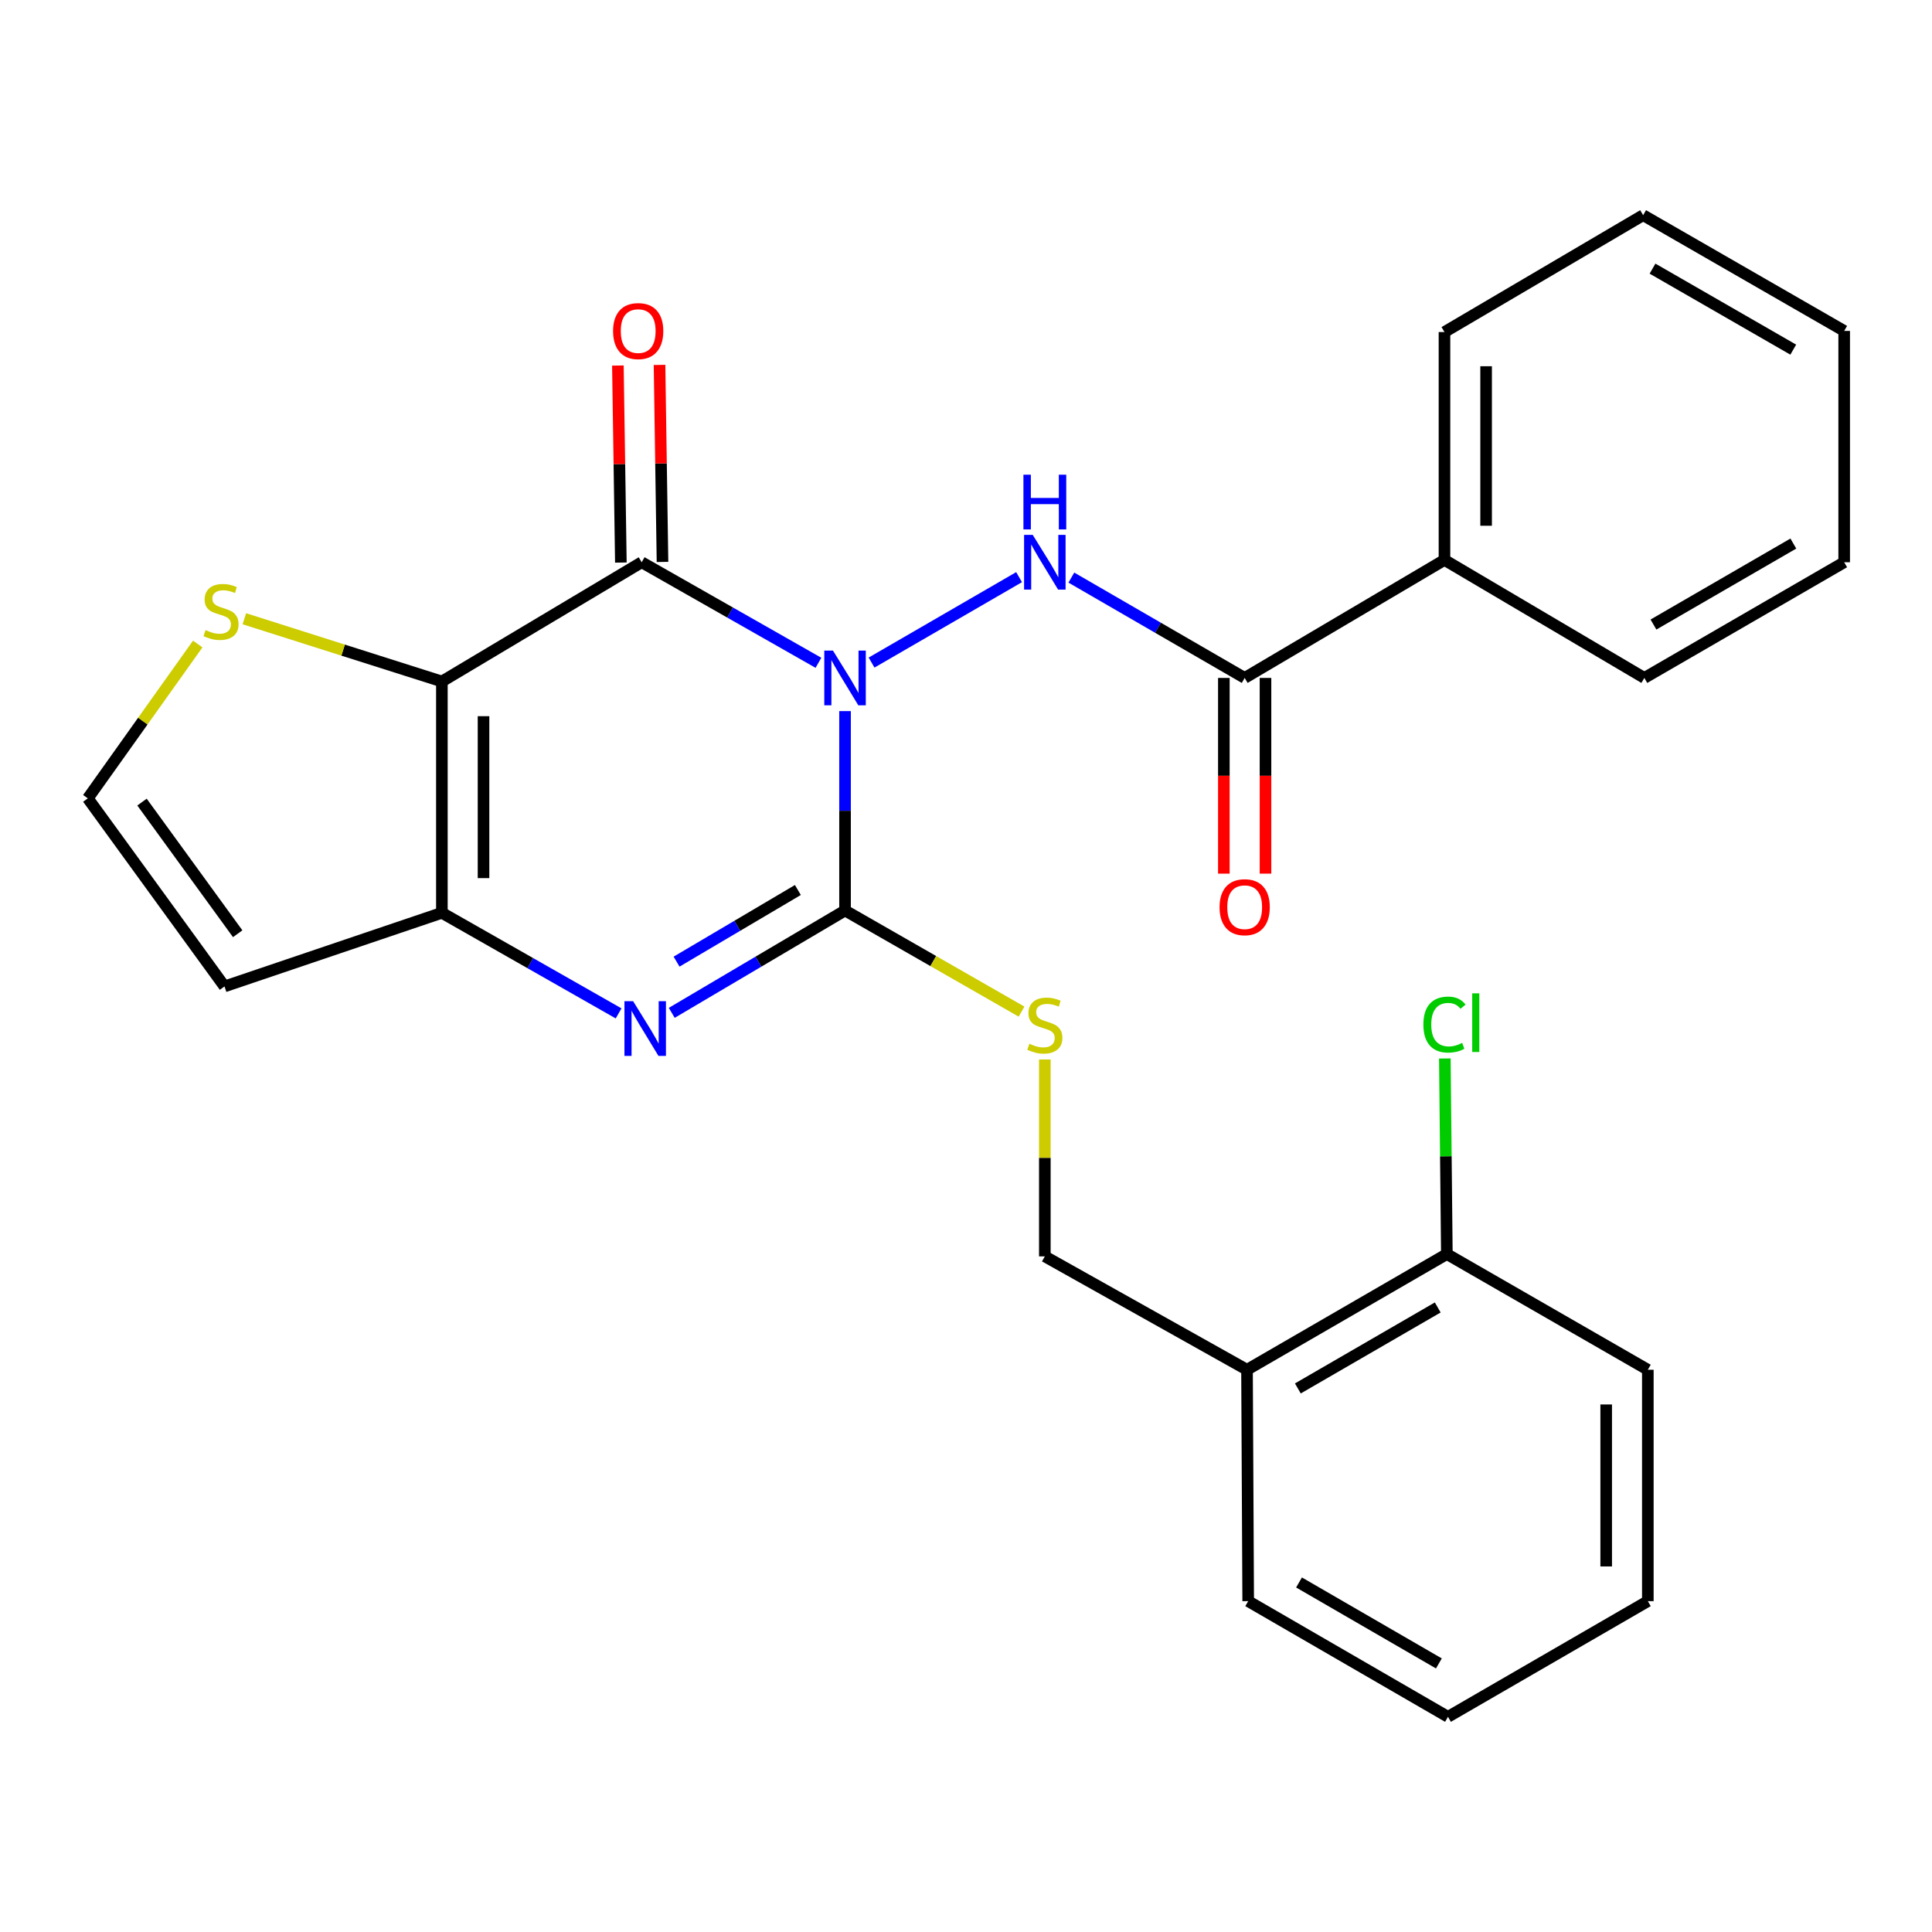 <?xml version='1.0' encoding='iso-8859-1'?>
<svg version='1.1' baseProfile='full'
              xmlns='http://www.w3.org/2000/svg'
                      xmlns:rdkit='http://www.rdkit.org/xml'
                      xmlns:xlink='http://www.w3.org/1999/xlink'
                  xml:space='preserve'
width='1000px' height='1000px' viewBox='0 0 1000 1000'>
<!-- END OF HEADER -->
<rect style='opacity:1.0;fill:#FFFFFF;stroke:none' width='1000' height='1000' x='0' y='0'> </rect>
<path class='bond-0' d='M 423.624,343.063 L 377.878,317.04' style='fill:none;fill-rule:evenodd;stroke:#0000FF;stroke-width:6px;stroke-linecap:butt;stroke-linejoin:miter;stroke-opacity:1' />
<path class='bond-0' d='M 377.878,317.04 L 332.133,291.017' style='fill:none;fill-rule:evenodd;stroke:#000000;stroke-width:6px;stroke-linecap:butt;stroke-linejoin:miter;stroke-opacity:1' />
<path class='bond-1' d='M 437.391,368.065 L 437.391,419.67' style='fill:none;fill-rule:evenodd;stroke:#0000FF;stroke-width:6px;stroke-linecap:butt;stroke-linejoin:miter;stroke-opacity:1' />
<path class='bond-1' d='M 437.391,419.67 L 437.391,471.276' style='fill:none;fill-rule:evenodd;stroke:#000000;stroke-width:6px;stroke-linecap:butt;stroke-linejoin:miter;stroke-opacity:1' />
<path class='bond-5' d='M 451.119,342.947 L 527.474,298.735' style='fill:none;fill-rule:evenodd;stroke:#0000FF;stroke-width:6px;stroke-linecap:butt;stroke-linejoin:miter;stroke-opacity:1' />
<path class='bond-2' d='M 332.133,291.017 L 228.719,352.739' style='fill:none;fill-rule:evenodd;stroke:#000000;stroke-width:6px;stroke-linecap:butt;stroke-linejoin:miter;stroke-opacity:1' />
<path class='bond-11' d='M 342.908,290.854 L 342.138,239.864' style='fill:none;fill-rule:evenodd;stroke:#000000;stroke-width:6px;stroke-linecap:butt;stroke-linejoin:miter;stroke-opacity:1' />
<path class='bond-11' d='M 342.138,239.864 L 341.368,188.874' style='fill:none;fill-rule:evenodd;stroke:#FF0000;stroke-width:6px;stroke-linecap:butt;stroke-linejoin:miter;stroke-opacity:1' />
<path class='bond-11' d='M 321.358,291.179 L 320.588,240.189' style='fill:none;fill-rule:evenodd;stroke:#000000;stroke-width:6px;stroke-linecap:butt;stroke-linejoin:miter;stroke-opacity:1' />
<path class='bond-11' d='M 320.588,240.189 L 319.818,189.199' style='fill:none;fill-rule:evenodd;stroke:#FF0000;stroke-width:6px;stroke-linecap:butt;stroke-linejoin:miter;stroke-opacity:1' />
<path class='bond-3' d='M 437.391,471.276 L 392.544,497.762' style='fill:none;fill-rule:evenodd;stroke:#000000;stroke-width:6px;stroke-linecap:butt;stroke-linejoin:miter;stroke-opacity:1' />
<path class='bond-3' d='M 392.544,497.762 L 347.696,524.248' style='fill:none;fill-rule:evenodd;stroke:#0000FF;stroke-width:6px;stroke-linecap:butt;stroke-linejoin:miter;stroke-opacity:1' />
<path class='bond-3' d='M 412.977,460.664 L 381.584,479.204' style='fill:none;fill-rule:evenodd;stroke:#000000;stroke-width:6px;stroke-linecap:butt;stroke-linejoin:miter;stroke-opacity:1' />
<path class='bond-3' d='M 381.584,479.204 L 350.191,497.744' style='fill:none;fill-rule:evenodd;stroke:#0000FF;stroke-width:6px;stroke-linecap:butt;stroke-linejoin:miter;stroke-opacity:1' />
<path class='bond-8' d='M 437.391,471.276 L 483.068,497.444' style='fill:none;fill-rule:evenodd;stroke:#000000;stroke-width:6px;stroke-linecap:butt;stroke-linejoin:miter;stroke-opacity:1' />
<path class='bond-8' d='M 483.068,497.444 L 528.746,523.611' style='fill:none;fill-rule:evenodd;stroke:#CCCC00;stroke-width:6px;stroke-linecap:butt;stroke-linejoin:miter;stroke-opacity:1' />
<path class='bond-7' d='M 228.719,352.739 L 177.598,336.5' style='fill:none;fill-rule:evenodd;stroke:#000000;stroke-width:6px;stroke-linecap:butt;stroke-linejoin:miter;stroke-opacity:1' />
<path class='bond-7' d='M 177.598,336.5 L 126.476,320.261' style='fill:none;fill-rule:evenodd;stroke:#CCCC00;stroke-width:6px;stroke-linecap:butt;stroke-linejoin:miter;stroke-opacity:1' />
<path class='bond-27' d='M 228.719,352.739 L 228.719,472.473' style='fill:none;fill-rule:evenodd;stroke:#000000;stroke-width:6px;stroke-linecap:butt;stroke-linejoin:miter;stroke-opacity:1' />
<path class='bond-27' d='M 250.271,370.699 L 250.271,454.513' style='fill:none;fill-rule:evenodd;stroke:#000000;stroke-width:6px;stroke-linecap:butt;stroke-linejoin:miter;stroke-opacity:1' />
<path class='bond-4' d='M 320.186,524.529 L 274.453,498.501' style='fill:none;fill-rule:evenodd;stroke:#0000FF;stroke-width:6px;stroke-linecap:butt;stroke-linejoin:miter;stroke-opacity:1' />
<path class='bond-4' d='M 274.453,498.501 L 228.719,472.473' style='fill:none;fill-rule:evenodd;stroke:#000000;stroke-width:6px;stroke-linecap:butt;stroke-linejoin:miter;stroke-opacity:1' />
<path class='bond-9' d='M 228.719,472.473 L 116.205,510.572' style='fill:none;fill-rule:evenodd;stroke:#000000;stroke-width:6px;stroke-linecap:butt;stroke-linejoin:miter;stroke-opacity:1' />
<path class='bond-6' d='M 554.533,298.964 L 599.388,324.93' style='fill:none;fill-rule:evenodd;stroke:#0000FF;stroke-width:6px;stroke-linecap:butt;stroke-linejoin:miter;stroke-opacity:1' />
<path class='bond-6' d='M 599.388,324.93 L 644.243,350.895' style='fill:none;fill-rule:evenodd;stroke:#000000;stroke-width:6px;stroke-linecap:butt;stroke-linejoin:miter;stroke-opacity:1' />
<path class='bond-14' d='M 633.467,350.895 L 633.467,401.545' style='fill:none;fill-rule:evenodd;stroke:#000000;stroke-width:6px;stroke-linecap:butt;stroke-linejoin:miter;stroke-opacity:1' />
<path class='bond-14' d='M 633.467,401.545 L 633.467,452.195' style='fill:none;fill-rule:evenodd;stroke:#FF0000;stroke-width:6px;stroke-linecap:butt;stroke-linejoin:miter;stroke-opacity:1' />
<path class='bond-14' d='M 655.019,350.895 L 655.019,401.545' style='fill:none;fill-rule:evenodd;stroke:#000000;stroke-width:6px;stroke-linecap:butt;stroke-linejoin:miter;stroke-opacity:1' />
<path class='bond-14' d='M 655.019,401.545 L 655.019,452.195' style='fill:none;fill-rule:evenodd;stroke:#FF0000;stroke-width:6px;stroke-linecap:butt;stroke-linejoin:miter;stroke-opacity:1' />
<path class='bond-15' d='M 644.243,350.895 L 747.657,289.819' style='fill:none;fill-rule:evenodd;stroke:#000000;stroke-width:6px;stroke-linecap:butt;stroke-linejoin:miter;stroke-opacity:1' />
<path class='bond-10' d='M 102.346,333.346 L 73.9,373.287' style='fill:none;fill-rule:evenodd;stroke:#CCCC00;stroke-width:6px;stroke-linecap:butt;stroke-linejoin:miter;stroke-opacity:1' />
<path class='bond-10' d='M 73.9,373.287 L 45.455,413.229' style='fill:none;fill-rule:evenodd;stroke:#000000;stroke-width:6px;stroke-linecap:butt;stroke-linejoin:miter;stroke-opacity:1' />
<path class='bond-13' d='M 540.805,548.395 L 540.805,599.348' style='fill:none;fill-rule:evenodd;stroke:#CCCC00;stroke-width:6px;stroke-linecap:butt;stroke-linejoin:miter;stroke-opacity:1' />
<path class='bond-13' d='M 540.805,599.348 L 540.805,650.302' style='fill:none;fill-rule:evenodd;stroke:#000000;stroke-width:6px;stroke-linecap:butt;stroke-linejoin:miter;stroke-opacity:1' />
<path class='bond-28' d='M 116.205,510.572 L 45.455,413.229' style='fill:none;fill-rule:evenodd;stroke:#000000;stroke-width:6px;stroke-linecap:butt;stroke-linejoin:miter;stroke-opacity:1' />
<path class='bond-28' d='M 123.026,483.3 L 73.501,415.159' style='fill:none;fill-rule:evenodd;stroke:#000000;stroke-width:6px;stroke-linecap:butt;stroke-linejoin:miter;stroke-opacity:1' />
<path class='bond-12' d='M 645.453,708.983 L 540.805,650.302' style='fill:none;fill-rule:evenodd;stroke:#000000;stroke-width:6px;stroke-linecap:butt;stroke-linejoin:miter;stroke-opacity:1' />
<path class='bond-16' d='M 645.453,708.983 L 748.891,649.105' style='fill:none;fill-rule:evenodd;stroke:#000000;stroke-width:6px;stroke-linecap:butt;stroke-linejoin:miter;stroke-opacity:1' />
<path class='bond-16' d='M 671.766,718.654 L 744.172,676.739' style='fill:none;fill-rule:evenodd;stroke:#000000;stroke-width:6px;stroke-linecap:butt;stroke-linejoin:miter;stroke-opacity:1' />
<path class='bond-18' d='M 645.453,708.983 L 646.063,828.753' style='fill:none;fill-rule:evenodd;stroke:#000000;stroke-width:6px;stroke-linecap:butt;stroke-linejoin:miter;stroke-opacity:1' />
<path class='bond-19' d='M 747.657,289.819 L 747.657,171.869' style='fill:none;fill-rule:evenodd;stroke:#000000;stroke-width:6px;stroke-linecap:butt;stroke-linejoin:miter;stroke-opacity:1' />
<path class='bond-19' d='M 769.209,272.127 L 769.209,189.562' style='fill:none;fill-rule:evenodd;stroke:#000000;stroke-width:6px;stroke-linecap:butt;stroke-linejoin:miter;stroke-opacity:1' />
<path class='bond-20' d='M 747.657,289.819 L 851.107,350.895' style='fill:none;fill-rule:evenodd;stroke:#000000;stroke-width:6px;stroke-linecap:butt;stroke-linejoin:miter;stroke-opacity:1' />
<path class='bond-17' d='M 748.891,649.105 L 748.369,598.487' style='fill:none;fill-rule:evenodd;stroke:#000000;stroke-width:6px;stroke-linecap:butt;stroke-linejoin:miter;stroke-opacity:1' />
<path class='bond-17' d='M 748.369,598.487 L 747.848,547.869' style='fill:none;fill-rule:evenodd;stroke:#00CC00;stroke-width:6px;stroke-linecap:butt;stroke-linejoin:miter;stroke-opacity:1' />
<path class='bond-21' d='M 748.891,649.105 L 852.915,708.983' style='fill:none;fill-rule:evenodd;stroke:#000000;stroke-width:6px;stroke-linecap:butt;stroke-linejoin:miter;stroke-opacity:1' />
<path class='bond-22' d='M 646.063,828.753 L 749.477,888.62' style='fill:none;fill-rule:evenodd;stroke:#000000;stroke-width:6px;stroke-linecap:butt;stroke-linejoin:miter;stroke-opacity:1' />
<path class='bond-22' d='M 672.373,819.081 L 744.763,860.988' style='fill:none;fill-rule:evenodd;stroke:#000000;stroke-width:6px;stroke-linecap:butt;stroke-linejoin:miter;stroke-opacity:1' />
<path class='bond-24' d='M 747.657,171.869 L 850.485,111.38' style='fill:none;fill-rule:evenodd;stroke:#000000;stroke-width:6px;stroke-linecap:butt;stroke-linejoin:miter;stroke-opacity:1' />
<path class='bond-25' d='M 851.107,350.895 L 954.545,291.017' style='fill:none;fill-rule:evenodd;stroke:#000000;stroke-width:6px;stroke-linecap:butt;stroke-linejoin:miter;stroke-opacity:1' />
<path class='bond-25' d='M 855.826,323.261 L 928.232,281.346' style='fill:none;fill-rule:evenodd;stroke:#000000;stroke-width:6px;stroke-linecap:butt;stroke-linejoin:miter;stroke-opacity:1' />
<path class='bond-30' d='M 852.915,708.983 L 852.915,828.753' style='fill:none;fill-rule:evenodd;stroke:#000000;stroke-width:6px;stroke-linecap:butt;stroke-linejoin:miter;stroke-opacity:1' />
<path class='bond-30' d='M 831.363,726.949 L 831.363,810.788' style='fill:none;fill-rule:evenodd;stroke:#000000;stroke-width:6px;stroke-linecap:butt;stroke-linejoin:miter;stroke-opacity:1' />
<path class='bond-23' d='M 749.477,888.62 L 852.915,828.753' style='fill:none;fill-rule:evenodd;stroke:#000000;stroke-width:6px;stroke-linecap:butt;stroke-linejoin:miter;stroke-opacity:1' />
<path class='bond-29' d='M 850.485,111.38 L 954.545,171.283' style='fill:none;fill-rule:evenodd;stroke:#000000;stroke-width:6px;stroke-linecap:butt;stroke-linejoin:miter;stroke-opacity:1' />
<path class='bond-29' d='M 855.342,139.044 L 928.184,180.976' style='fill:none;fill-rule:evenodd;stroke:#000000;stroke-width:6px;stroke-linecap:butt;stroke-linejoin:miter;stroke-opacity:1' />
<path class='bond-26' d='M 954.545,291.017 L 954.545,171.283' style='fill:none;fill-rule:evenodd;stroke:#000000;stroke-width:6px;stroke-linecap:butt;stroke-linejoin:miter;stroke-opacity:1' />
<path  class='atom-0' d='M 431.131 336.735
L 440.411 351.735
Q 441.331 353.215, 442.811 355.895
Q 444.291 358.575, 444.371 358.735
L 444.371 336.735
L 448.131 336.735
L 448.131 365.055
L 444.251 365.055
L 434.291 348.655
Q 433.131 346.735, 431.891 344.535
Q 430.691 342.335, 430.331 341.655
L 430.331 365.055
L 426.651 365.055
L 426.651 336.735
L 431.131 336.735
' fill='#0000FF'/>
<path  class='atom-4' d='M 327.693 518.204
L 336.973 533.204
Q 337.893 534.684, 339.373 537.364
Q 340.853 540.044, 340.933 540.204
L 340.933 518.204
L 344.693 518.204
L 344.693 546.524
L 340.813 546.524
L 330.853 530.124
Q 329.693 528.204, 328.453 526.004
Q 327.253 523.804, 326.893 523.124
L 326.893 546.524
L 323.213 546.524
L 323.213 518.204
L 327.693 518.204
' fill='#0000FF'/>
<path  class='atom-6' d='M 534.545 276.857
L 543.825 291.857
Q 544.745 293.337, 546.225 296.017
Q 547.705 298.697, 547.785 298.857
L 547.785 276.857
L 551.545 276.857
L 551.545 305.177
L 547.665 305.177
L 537.705 288.777
Q 536.545 286.857, 535.305 284.657
Q 534.105 282.457, 533.745 281.777
L 533.745 305.177
L 530.065 305.177
L 530.065 276.857
L 534.545 276.857
' fill='#0000FF'/>
<path  class='atom-6' d='M 529.725 245.705
L 533.565 245.705
L 533.565 257.745
L 548.045 257.745
L 548.045 245.705
L 551.885 245.705
L 551.885 274.025
L 548.045 274.025
L 548.045 260.945
L 533.565 260.945
L 533.565 274.025
L 529.725 274.025
L 529.725 245.705
' fill='#0000FF'/>
<path  class='atom-8' d='M 106.397 326.144
Q 106.717 326.264, 108.037 326.824
Q 109.357 327.384, 110.797 327.744
Q 112.277 328.064, 113.717 328.064
Q 116.397 328.064, 117.957 326.784
Q 119.517 325.464, 119.517 323.184
Q 119.517 321.624, 118.717 320.664
Q 117.957 319.704, 116.757 319.184
Q 115.557 318.664, 113.557 318.064
Q 111.037 317.304, 109.517 316.584
Q 108.037 315.864, 106.957 314.344
Q 105.917 312.824, 105.917 310.264
Q 105.917 306.704, 108.317 304.504
Q 110.757 302.304, 115.557 302.304
Q 118.837 302.304, 122.557 303.864
L 121.637 306.944
Q 118.237 305.544, 115.677 305.544
Q 112.917 305.544, 111.397 306.704
Q 109.877 307.824, 109.917 309.784
Q 109.917 311.304, 110.677 312.224
Q 111.477 313.144, 112.597 313.664
Q 113.757 314.184, 115.677 314.784
Q 118.237 315.584, 119.757 316.384
Q 121.277 317.184, 122.357 318.824
Q 123.477 320.424, 123.477 323.184
Q 123.477 327.104, 120.837 329.224
Q 118.237 331.304, 113.877 331.304
Q 111.357 331.304, 109.437 330.744
Q 107.557 330.224, 105.317 329.304
L 106.397 326.144
' fill='#CCCC00'/>
<path  class='atom-9' d='M 532.805 540.24
Q 533.125 540.36, 534.445 540.92
Q 535.765 541.48, 537.205 541.84
Q 538.685 542.16, 540.125 542.16
Q 542.805 542.16, 544.365 540.88
Q 545.925 539.56, 545.925 537.28
Q 545.925 535.72, 545.125 534.76
Q 544.365 533.8, 543.165 533.28
Q 541.965 532.76, 539.965 532.16
Q 537.445 531.4, 535.925 530.68
Q 534.445 529.96, 533.365 528.44
Q 532.325 526.92, 532.325 524.36
Q 532.325 520.8, 534.725 518.6
Q 537.165 516.4, 541.965 516.4
Q 545.245 516.4, 548.965 517.96
L 548.045 521.04
Q 544.645 519.64, 542.085 519.64
Q 539.325 519.64, 537.805 520.8
Q 536.285 521.92, 536.325 523.88
Q 536.325 525.4, 537.085 526.32
Q 537.885 527.24, 539.005 527.76
Q 540.165 528.28, 542.085 528.88
Q 544.645 529.68, 546.165 530.48
Q 547.685 531.28, 548.765 532.92
Q 549.885 534.52, 549.885 537.28
Q 549.885 541.2, 547.245 543.32
Q 544.645 545.4, 540.285 545.4
Q 537.765 545.4, 535.845 544.84
Q 533.965 544.32, 531.725 543.4
L 532.805 540.24
' fill='#CCCC00'/>
<path  class='atom-12' d='M 317.325 171.363
Q 317.325 164.563, 320.685 160.763
Q 324.045 156.963, 330.325 156.963
Q 336.605 156.963, 339.965 160.763
Q 343.325 164.563, 343.325 171.363
Q 343.325 178.243, 339.925 182.163
Q 336.525 186.043, 330.325 186.043
Q 324.085 186.043, 320.685 182.163
Q 317.325 178.283, 317.325 171.363
M 330.325 182.843
Q 334.645 182.843, 336.965 179.963
Q 339.325 177.043, 339.325 171.363
Q 339.325 165.803, 336.965 163.003
Q 334.645 160.163, 330.325 160.163
Q 326.005 160.163, 323.645 162.963
Q 321.325 165.763, 321.325 171.363
Q 321.325 177.083, 323.645 179.963
Q 326.005 182.843, 330.325 182.843
' fill='#FF0000'/>
<path  class='atom-15' d='M 631.243 469.56
Q 631.243 462.76, 634.603 458.96
Q 637.963 455.16, 644.243 455.16
Q 650.523 455.16, 653.883 458.96
Q 657.243 462.76, 657.243 469.56
Q 657.243 476.44, 653.843 480.36
Q 650.443 484.24, 644.243 484.24
Q 638.003 484.24, 634.603 480.36
Q 631.243 476.48, 631.243 469.56
M 644.243 481.04
Q 648.563 481.04, 650.883 478.16
Q 653.243 475.24, 653.243 469.56
Q 653.243 464, 650.883 461.2
Q 648.563 458.36, 644.243 458.36
Q 639.923 458.36, 637.563 461.16
Q 635.243 463.96, 635.243 469.56
Q 635.243 475.28, 637.563 478.16
Q 639.923 481.04, 644.243 481.04
' fill='#FF0000'/>
<path  class='atom-18' d='M 736.737 530.315
Q 736.737 523.275, 740.017 519.595
Q 743.337 515.875, 749.617 515.875
Q 755.457 515.875, 758.577 519.995
L 755.937 522.155
Q 753.657 519.155, 749.617 519.155
Q 745.337 519.155, 743.057 522.035
Q 740.817 524.875, 740.817 530.315
Q 740.817 535.915, 743.137 538.795
Q 745.497 541.675, 750.057 541.675
Q 753.177 541.675, 756.817 539.795
L 757.937 542.795
Q 756.457 543.755, 754.217 544.315
Q 751.977 544.875, 749.497 544.875
Q 743.337 544.875, 740.017 541.115
Q 736.737 537.355, 736.737 530.315
' fill='#00CC00'/>
<path  class='atom-18' d='M 762.017 514.155
L 765.697 514.155
L 765.697 544.515
L 762.017 544.515
L 762.017 514.155
' fill='#00CC00'/>
</svg>
